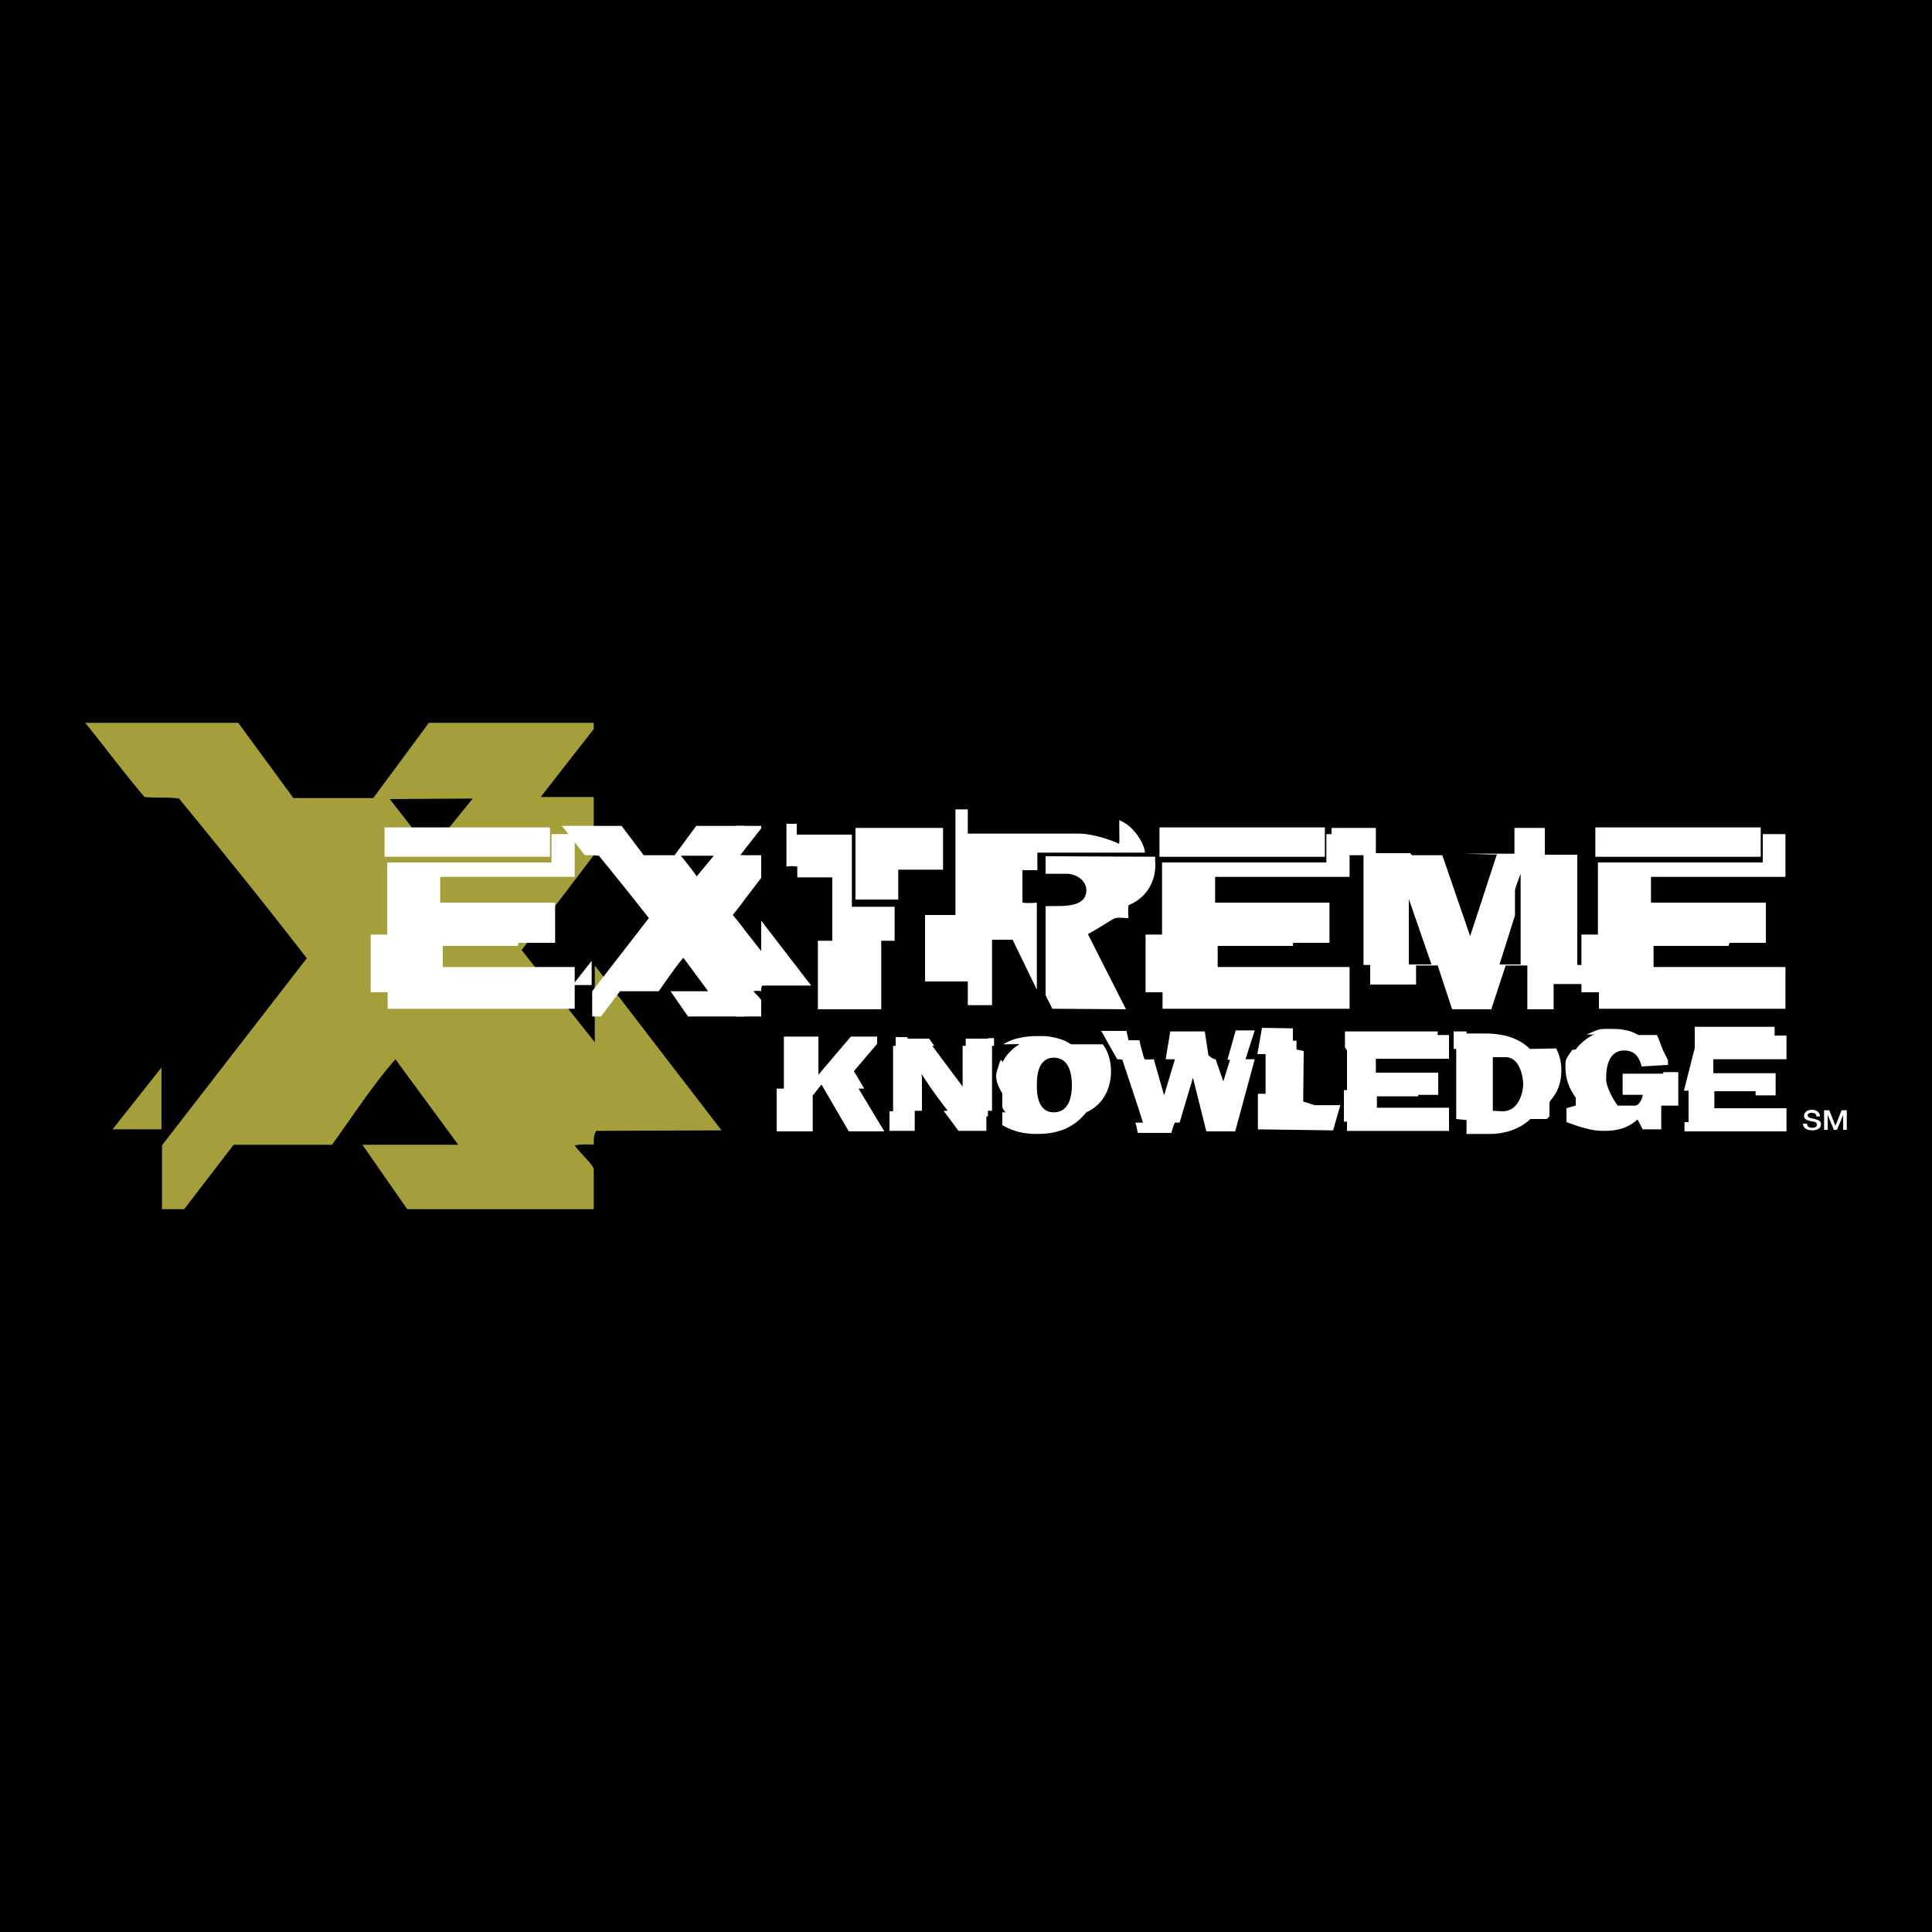 <svg xmlns="http://www.w3.org/2000/svg" width="2500" height="2500" viewBox="0 0 192.756 192.756"><g fill-rule="evenodd" clip-rule="evenodd"><path d="M0 0h192.756v192.756H0V0z"/><path d="M59.496 112.828c-.257.359-.257.822-.257 1.387a7.878 7.878 0 0 0-1.901.053c.462.719 1.901 1.953 1.901 2.416v3.957H40.631l-4.472-6.426h9.561l-6.271-8.533c-2.364 2.725-4.215 5.604-6.322 8.533h-9.818l-4.935 6.426h-2.21v-6.373l14.444-18.661c-4.215-5.449-8.07-10.229-12.748-15.935-1.028-.154-2.262-.052-3.444-.154-2.005-2.365-3.958-4.986-5.912-7.402h15.267l5.5 7.505h7.968l5.551-7.505h16.449v.617l-5.294 6.785h5.294v5.809l-7.196 9.458 7.299 9.202v-7.66l12.645 16.449-12.491.052zm-48.267-.154l4.883-6.17v6.17h-4.883zm27.654-32.951c1.285 1.646 2.981 3.753 3.958 5.295l4.318-5.346-8.276.051z" fill="#a59f3b"/><path d="M43.921 87.485v2.57h11.463v4.009h-3.649c-.052.103-.052.206-.052.309h-7.504v2.107h13.159v4.164h-18.66V99h-1.696v-5.757h1.645v-7.196h16.397v-2.828h2.313v4.267H43.921v-.001zm-5.552-4.934h16.5v2.93h-16.5v-2.93z" fill="#fff"/><path d="M74.249 101.416h-5.603l-1.748-2.52h3.752l-2.468-3.341c-.925 1.079-1.645 2.21-2.467 3.341H61.86l-1.902 2.52h-.874v-2.52l5.654-7.299a384.266 384.266 0 0 0-4.986-6.22c-.412-.051-.926-.051-1.388-.051-.771-.926-1.542-2.005-2.313-2.93h5.962l2.21 2.93h3.084l2.159-2.93h4.78v2.409l-.411.521h.411v4.482l-1.13 1.48 1.13 1.439v8.689h.003zm-17.118-3.137l1.902-2.415v2.415h-1.902zm10.795-12.901a38.938 38.938 0 0 1 1.594 2.056l1.696-2.056h-3.29z" fill="#fff"/><path d="M76.048 98.332c-.103.154-.103.359-.103.564a1.962 1.962 0 0 0-.771 0c.206.258.771.771.771.926v1.594h-2.519v-9.734l2.519 3.206v-3.033l4.986 6.477h-4.883zm-2.622-15.936h2.519v.257l-2.107 2.673h2.107v2.262l-2.519 3.297v-8.489zM87.922 93.859v6.836H81.6v-6.836h1.439v-6.323h-3.495v-1.079a3.826 3.826 0 0 0-1.08 0V82.19h1.028v1.08h5.5v7.196h4.266v3.393h-1.336zm1.697-7.093v2.981h-4.267v-7.146h8.738v4.164h-4.471v.001z" fill="#fff"/><path d="M103.498 85.07v1.747h-1.49v3.239c.41.051.924.051 1.438 0v8.687l-2.416-4.986h-2.055v6.529h-2.417V97.92h-4.267v-6.63h3.033V80.751h1.233v2.416h11.051c1.543 0 3.752.823 4.01 1.028.104-.103.051-.206.051-2.365 1.439.565 2.469 2.262 2.57 3.239h-10.741v.001zm9.098 5.242a5.41 5.41 0 0 0 0 1.285c-.463 0-1.131-.103-1.439.051-.668.36-1.799 1.131-2.621 1.542l3.803 7.504-7.35-.051c-.154-.359-.668-1.285-.668-1.387v-8.842c1.131-.103 4.061.359 4.061-1.594 0-.925-.926-1.645-2.004-1.645h-2.057v-1.748l10.949.051c-.053.154 0 .668 0 .823 0 1.287-.567 3.138-2.674 4.011zM121.232 87.485v2.57h11.41v4.009h-3.598c-.051.103-.051.206-.051.309h-7.506v2.107h13.16v4.164h-18.66V99h-1.695v-5.757h1.645v-7.196h16.396v-2.828h2.314v4.267h-13.415v-.001zm-5.552-4.934h16.5v2.93h-16.5v-2.93z" fill="#fff"/><path d="M158.037 96.275v1.902h-3.033v2.518h-2.621v-4.369h-2.16l-1.439 4.369h-3.906l-1.439-4.369h-2.158v1.902h-4.576v-1.953h3.238-3.906V85.327h-3.186v-2.725h4.42v2.519h3.443c0 .052.104.103.154.206h3.033l2.775 8.07 2.674-8.173c-.104.051-.205.051-3.188-.051h4.936v-2.57h3.031v2.673h3.238v11h3.855-3.185v-.001zm-17.478-6.579v6.529h2.262l-2.262-6.529zm3.804 6.579h2.312-2.312zm7.35-9.098c-.205.514-.564 1.49-.564 1.645v2.519l-1.543 4.884h2.107v-9.048zm1.697 9.098h2.158-2.158z" fill="#fff"/><path d="M164.719 87.485v2.57h11.463v4.009h-3.598c-.104.103-.104.206-.104.309h-7.504v2.107h13.158v4.164h-18.607V99h-1.748v-5.757h1.645v-7.196h16.449v-2.828h2.262v4.267h-13.416v-.001zm-5.551-4.934h16.5v2.93h-16.5v-2.93zM85.198 106.865l1.028 1.746h-.565l2.57 4.268h-3.547l-2.724-4.678c-1.234 1.594-.925 1.08-.874 1.182v3.496h-3.598v-4.268h.719v-5.191H81.652v3.805l3.239-3.805h2.622v.721l-2.315 2.724zM98.975 104.346v6.477h-.412v.566h-.154v1.439h-2.775l-1.491-2.006h.411c-1.285-1.645-2.107-2.879-2.622-3.701.051.258.051.617.051.721v2.98h-.72v2.006h-2.519v-1.955h.359v-6.527h.257v-.873h1.182v.154h2.159l.514.719h-.206l3.033 4.061v-4.061h.308v-.719h2.261v-.053h.566v.771h-.202v.001zM108.381 110.977c-1.389 1.748-3.188 2.158-4.883 2.158-1.184 0-2.211-.152-3.496-.873v-1.285h.309c-.104-.154-.309-.41-.309-.514v-1.336c0-.104-.822-1.184-.564-2.16.307-.977.154-.617.41-1.232l.205.205c.207-.463.771-1.234 1.646-1.748-.053-.051-.104 0-1.594 0 1.027-.668 2.363-.822 3.393-.822h.668c.154 0 .41.051.564.051 1.801.309 1.953.771 2.211.771h3.084c.617.822.822 1.799.822 2.725.001 1.284-.513 3.187-2.466 4.06zm-3.238-5.45c-1.697 0-1.697 2.107-1.697 2.777 0 .615 0 2.672 1.697 2.672 1.748 0 1.799-2.107 1.799-2.725-.001-.718-.104-2.724-1.799-2.724zM123.236 112.879h-2.879l-1.336-5.346-1.336 4.473h-.463c-.207.41-.258.719-.359 1.027h-3.342s-.207-1.027-.258-1.027h.771c-.463-1.543-1.389-4.217-2.057-6.271-.154-.053-.359-.053-.514-.053l-1.594-2.826h2.52l.205.926h1.08c.205.924.359 1.438.514 1.9.309.053.617 0 .926 0l1.027 3.6 1.08-3.6h-.926l.463-2.775h3.443l.359 2.365s.412.41.721.41l.771 2.211.668-2.158h-.258l.822-2.93h1.902l-.926 2.877h.926l-1.95 7.197zM131.152 110.258l-1.131-.359.051-5.039-.719-.154v-.873h-.359v-1.234l-3.084-.051-.463 2.621h.822v3.959h-.771v3.547c.154 0 7.504.102 7.504.102l.721-2.518h-2.571v-.001zM134.082 111.902c-.154 0-.205 0 0 0zM144.568 105.631v-2.365h-1.131v-.359h-9.252v1.594l.205.309v3.957h-.309v3.137h.309v.926h10.178v-2.314h-7.195v-1.131h4.111c0-.051 0-.102.051-.154h1.955v-2.209h-6.221v-1.389h7.299v-.002zM155.775 106.812c0 2.16-1.184 2.932-1.184 3.188v1.336c0 .104-.205.207-.256.309h-1.646c-1.131 1.08-2.723 1.49-3.957 1.49h-2.416v-1.387l-1.027-.104v-6.99h-.258v-1.748h1.285v.205h1.852c1.387 0 3.186.258 4.471 1.543l2.621-.051c.361.719.516 1.387.516 2.158v.051h-.001zm-5.603-1.335h-1.234v5.346l.977.051c1.697 0 2.057-2.055 2.057-2.723-.001-.463-.259-2.725-1.8-2.674zM165.953 104.859l.463.926v.463s-1.902.102-2.623.154c-.256-.977-.719-1.594-1.748-1.594-1.85 0-1.799 2.365-1.799 2.879 0 .924 1.08 2.621 1.184 2.621h1.695c.514 0 .771-.977.771-.977 0-.104 0-.051-.051-.104h-1.955v-2.107h4.01c.053-.051.053-.102.053-.154h1.49v3.342h-1.697v2.365h-1.85l-.514-.977c-1.131.977-2.262 1.131-3.342 1.131-.822 0-1.695-.104-3.752-.875v-1.387c.309-.104.924-.258.924-.258v-.771c0-.102-1.027-1.182-1.027-3.033 0-.77-.051-.719.668-1.746l.359-.053c.309-.461 1.08-1.131 1.697-1.439 0-.051.926-.051-.617-.051 1.285-.514 1.08-.564 2.16-.564.102 0 .873 0 1.336.051 1.285.205 1.541.564 1.748.564h1.748c.103.001.411 1.03.669 1.594zM178.238 105.682v-2.363h-1.184v-.875h-7.967v2.107l-1.08 4.268h.463v3.135h-.41v.926h10.178v-2.312h-7.197v-1.697h4.113c0 .514 0 .463.051.412h1.953v-2.211h-6.219v-1.389h7.299v-.001zM167.752 111.953c-.154 0-.205 0 0 0zM180.295 112.107c0 .309.205.412.514.412.359 0 .463-.154.463-.309s-.104-.205-.154-.258c-.154-.051-.361-.051-.668-.154-.361-.102-.463-.256-.463-.463 0-.41.41-.615.77-.615.463 0 .822.256.822.668h-.359c0-.258-.205-.361-.463-.361-.205 0-.41.053-.41.258 0 .104.104.205.256.258.053 0 .516.102.617.154.309.051.463.256.463.463 0 .461-.463.615-.873.615-.514 0-.926-.205-.926-.668h.411zM181.99 110.771h.514l.617 1.541.617-1.541h.514v1.954h-.359v-1.491l-.618 1.491h-.308l-.617-1.491v1.491h-.36v-1.954z" fill="#fff"/></g></svg>